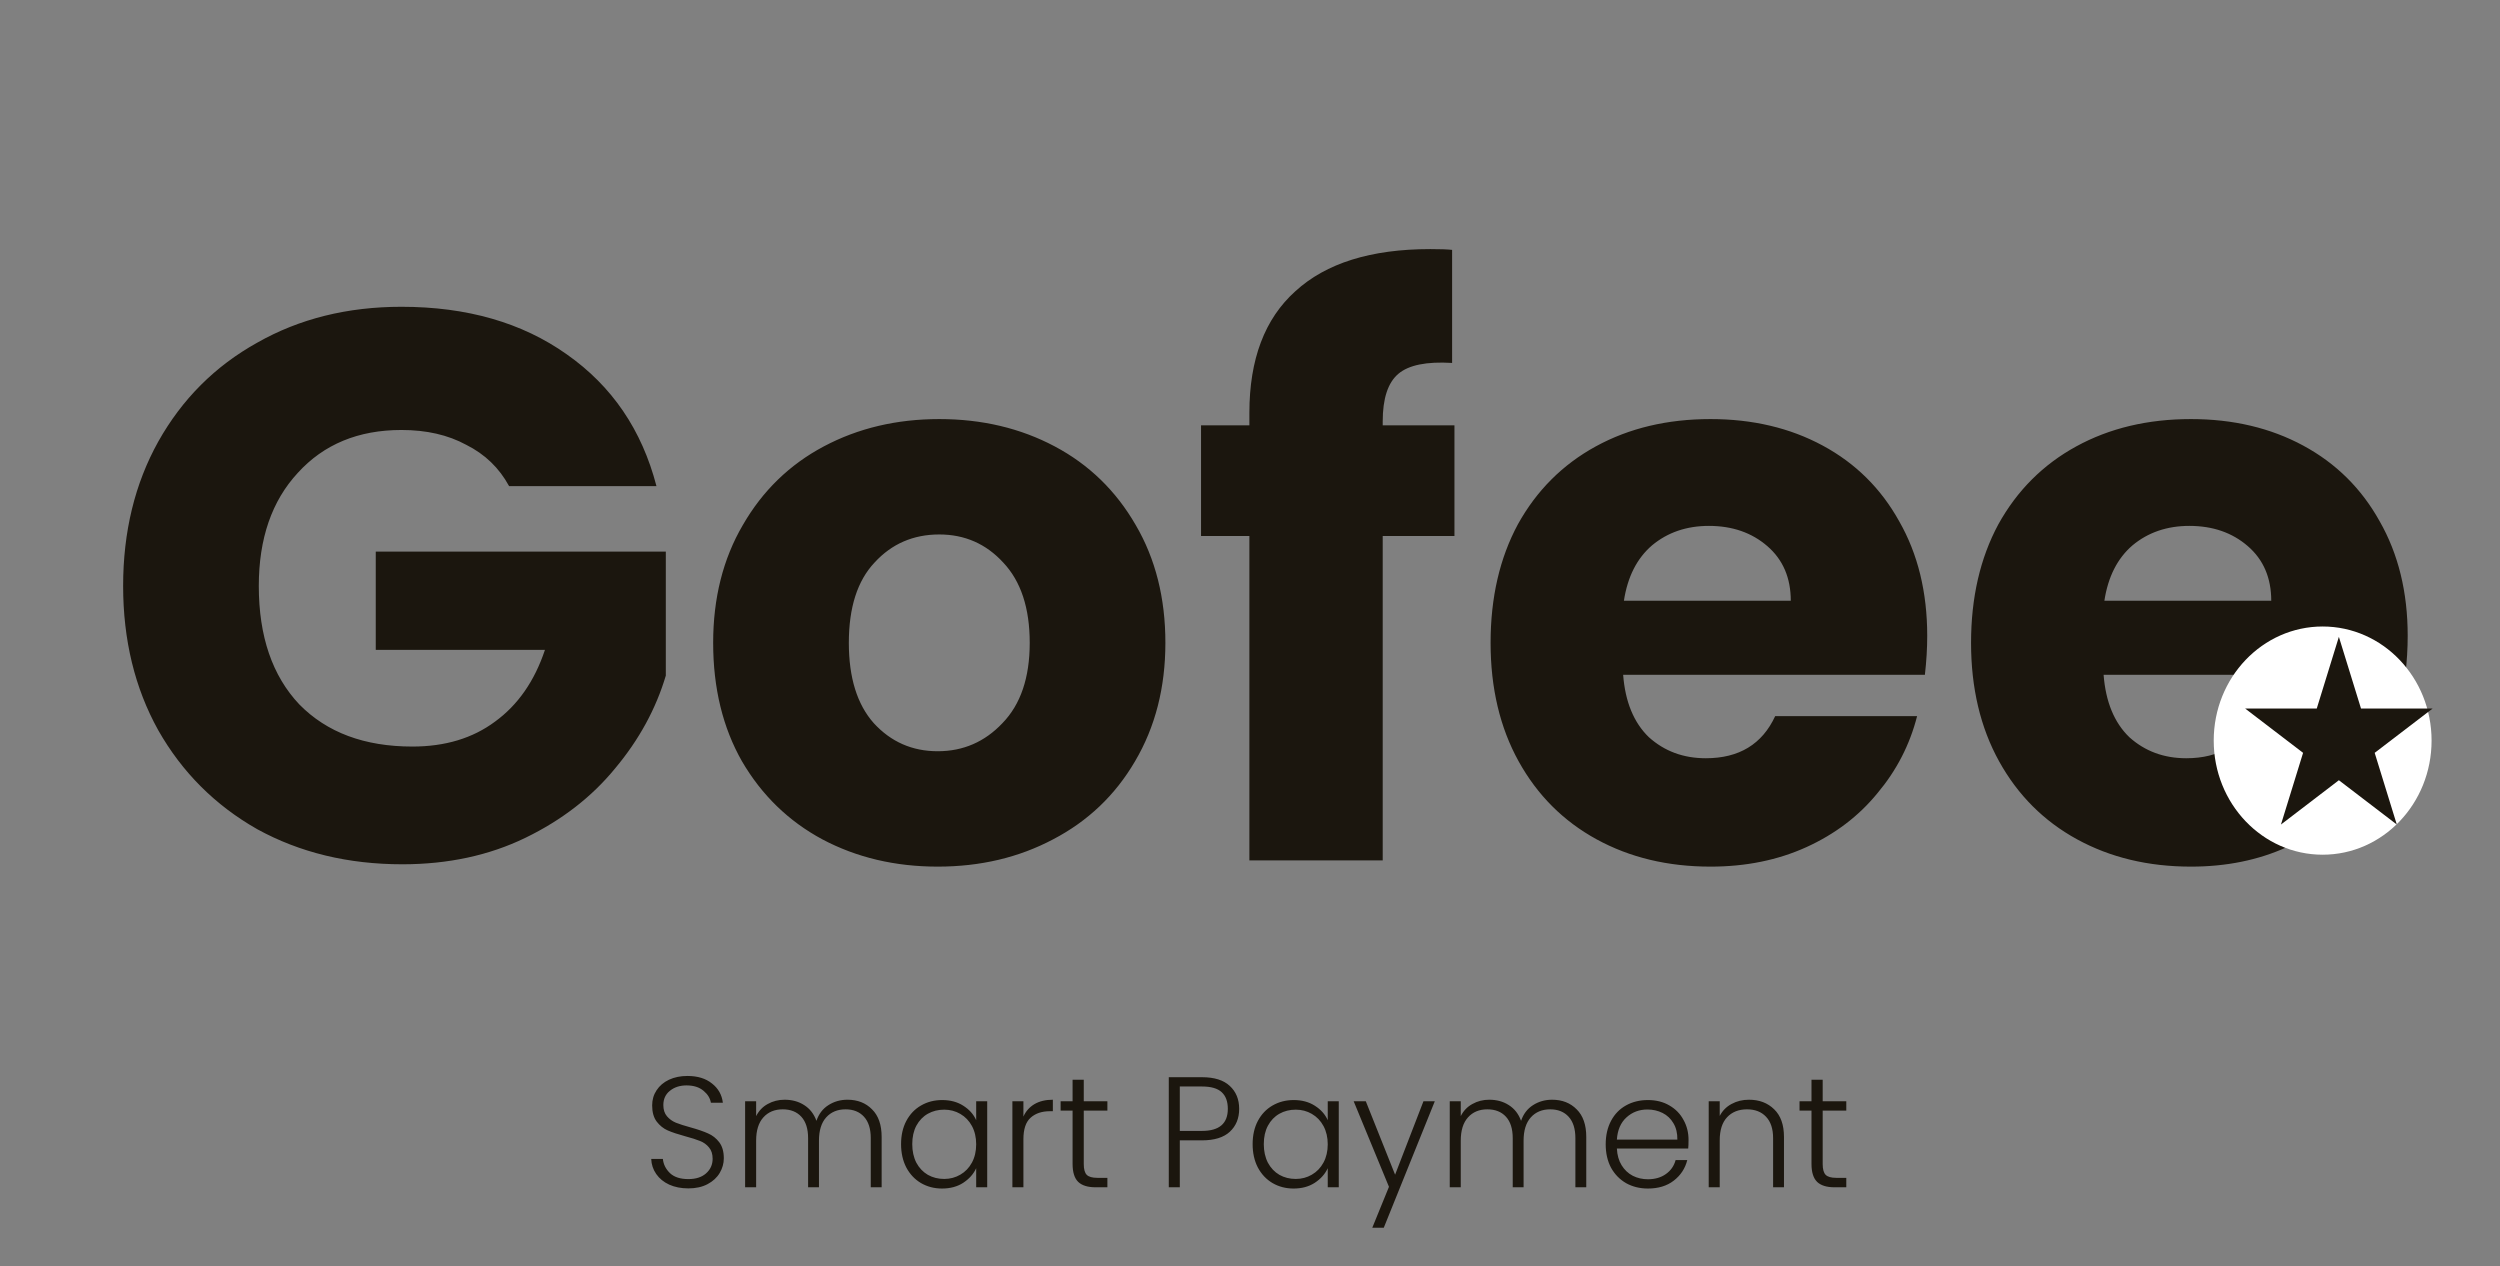<svg width="154" height="78" viewBox="0 0 154 78" fill="none" xmlns="http://www.w3.org/2000/svg">
<rect x="0" y="0" width="154" height="78" fill="#808080" stroke="none"/>
<path d="M42.404 73.205C41.958 73.205 41.563 73.127 41.221 72.972C40.884 72.817 40.619 72.6 40.425 72.322C40.231 72.044 40.128 71.733 40.115 71.391H40.833C40.865 71.721 41.01 72.011 41.269 72.264C41.528 72.509 41.906 72.632 42.404 72.632C42.863 72.632 43.225 72.516 43.49 72.283C43.762 72.044 43.898 71.743 43.898 71.381C43.898 71.09 43.824 70.857 43.675 70.683C43.526 70.501 43.342 70.369 43.122 70.285C42.902 70.194 42.598 70.097 42.21 69.994C41.757 69.871 41.398 69.751 41.133 69.635C40.868 69.519 40.642 69.337 40.454 69.092C40.267 68.846 40.173 68.513 40.173 68.093C40.173 67.743 40.264 67.433 40.445 67.161C40.626 66.883 40.881 66.667 41.211 66.511C41.541 66.356 41.919 66.279 42.346 66.279C42.973 66.279 43.477 66.434 43.859 66.744C44.247 67.048 44.47 67.443 44.528 67.928H43.791C43.746 67.65 43.594 67.404 43.335 67.191C43.077 66.971 42.727 66.861 42.288 66.861C41.88 66.861 41.541 66.971 41.269 67.191C40.998 67.404 40.862 67.698 40.862 68.073C40.862 68.358 40.936 68.587 41.085 68.762C41.233 68.936 41.418 69.069 41.638 69.16C41.864 69.25 42.168 69.347 42.55 69.451C42.989 69.573 43.345 69.696 43.617 69.819C43.888 69.936 44.118 70.117 44.305 70.362C44.493 70.608 44.587 70.938 44.587 71.352C44.587 71.669 44.502 71.969 44.334 72.254C44.166 72.538 43.917 72.768 43.587 72.943C43.258 73.117 42.863 73.205 42.404 73.205ZM52.204 67.743C52.825 67.743 53.329 67.941 53.717 68.335C54.112 68.723 54.309 69.289 54.309 70.033V73.137H53.639V70.11C53.639 69.535 53.501 69.095 53.222 68.791C52.944 68.487 52.566 68.335 52.087 68.335C51.59 68.335 51.192 68.5 50.894 68.83C50.597 69.16 50.448 69.638 50.448 70.265V73.137H49.779V70.11C49.779 69.535 49.64 69.095 49.362 68.791C49.084 68.487 48.702 68.335 48.217 68.335C47.719 68.335 47.321 68.5 47.024 68.83C46.726 69.16 46.578 69.638 46.578 70.265V73.137H45.899V67.84H46.578V68.752C46.746 68.422 46.985 68.173 47.295 68.005C47.606 67.831 47.952 67.743 48.334 67.743C48.793 67.743 49.194 67.853 49.536 68.073C49.886 68.293 50.138 68.616 50.293 69.043C50.435 68.623 50.678 68.303 51.02 68.083C51.37 67.856 51.764 67.743 52.204 67.743ZM55.506 70.479C55.506 69.936 55.613 69.46 55.827 69.053C56.046 68.639 56.347 68.322 56.729 68.102C57.117 67.876 57.553 67.763 58.038 67.763C58.543 67.763 58.976 67.879 59.338 68.112C59.707 68.345 59.972 68.642 60.133 69.004V67.84H60.812V73.137H60.133V71.963C59.965 72.325 59.697 72.626 59.328 72.865C58.966 73.098 58.533 73.214 58.029 73.214C57.55 73.214 57.117 73.101 56.729 72.875C56.347 72.648 56.046 72.328 55.827 71.915C55.613 71.501 55.506 71.022 55.506 70.479ZM60.133 70.489C60.133 70.062 60.046 69.687 59.872 69.363C59.697 69.04 59.458 68.791 59.154 68.616C58.856 68.442 58.526 68.355 58.164 68.355C57.789 68.355 57.453 68.439 57.156 68.607C56.858 68.775 56.622 69.021 56.447 69.344C56.279 69.661 56.195 70.039 56.195 70.479C56.195 70.912 56.279 71.294 56.447 71.624C56.622 71.947 56.858 72.196 57.156 72.37C57.453 72.538 57.789 72.623 58.164 72.623C58.526 72.623 58.856 72.535 59.154 72.361C59.458 72.186 59.697 71.937 59.872 71.614C60.046 71.29 60.133 70.915 60.133 70.489ZM63.042 68.781C63.19 68.451 63.417 68.196 63.721 68.015C64.031 67.834 64.409 67.743 64.856 67.743V68.451H64.671C64.18 68.451 63.785 68.584 63.488 68.849C63.19 69.114 63.042 69.557 63.042 70.178V73.137H62.363V67.84H63.042V68.781ZM66.76 68.413V71.701C66.76 72.024 66.821 72.248 66.944 72.37C67.067 72.493 67.284 72.555 67.594 72.555H68.215V73.137H67.487C67.009 73.137 66.653 73.027 66.42 72.807C66.188 72.581 66.071 72.212 66.071 71.701V68.413H65.334V67.84H66.071V66.511H66.76V67.84H68.215V68.413H66.76ZM76.333 68.306C76.333 68.888 76.142 69.357 75.76 69.713C75.379 70.068 74.806 70.246 74.043 70.246H72.676V73.137H71.997V66.356H74.043C74.8 66.356 75.369 66.534 75.751 66.89C76.139 67.245 76.333 67.718 76.333 68.306ZM74.043 69.664C75.104 69.664 75.634 69.211 75.634 68.306C75.634 67.853 75.508 67.511 75.256 67.278C75.004 67.045 74.6 66.928 74.043 66.928H72.676V69.664H74.043ZM77.162 70.479C77.162 69.936 77.268 69.46 77.482 69.053C77.701 68.639 78.002 68.322 78.384 68.102C78.772 67.876 79.208 67.763 79.693 67.763C80.198 67.763 80.631 67.879 80.993 68.112C81.362 68.345 81.627 68.642 81.789 69.004V67.84H82.468V73.137H81.789V71.963C81.62 72.325 81.352 72.626 80.983 72.865C80.621 73.098 80.188 73.214 79.684 73.214C79.205 73.214 78.772 73.101 78.384 72.875C78.002 72.648 77.701 72.328 77.482 71.915C77.268 71.501 77.162 71.022 77.162 70.479ZM81.789 70.489C81.789 70.062 81.701 69.687 81.527 69.363C81.352 69.04 81.113 68.791 80.809 68.616C80.511 68.442 80.182 68.355 79.819 68.355C79.444 68.355 79.108 68.439 78.811 68.607C78.513 68.775 78.277 69.021 78.103 69.344C77.934 69.661 77.85 70.039 77.85 70.479C77.85 70.912 77.934 71.294 78.103 71.624C78.277 71.947 78.513 72.196 78.811 72.37C79.108 72.538 79.444 72.623 79.819 72.623C80.182 72.623 80.511 72.535 80.809 72.361C81.113 72.186 81.352 71.937 81.527 71.614C81.701 71.29 81.789 70.915 81.789 70.489ZM88.383 67.84L85.24 75.63H84.532L85.56 73.108L83.387 67.84H84.134L85.938 72.361L87.684 67.84H88.383ZM95.609 67.743C96.23 67.743 96.734 67.941 97.122 68.335C97.516 68.723 97.714 69.289 97.714 70.033V73.137H97.044V70.11C97.044 69.535 96.905 69.095 96.627 68.791C96.349 68.487 95.971 68.335 95.492 68.335C94.995 68.335 94.597 68.5 94.299 68.83C94.002 69.16 93.853 69.638 93.853 70.265V73.137H93.184V70.11C93.184 69.535 93.045 69.095 92.767 68.791C92.489 68.487 92.107 68.335 91.622 68.335C91.124 68.335 90.726 68.5 90.429 68.83C90.131 69.16 89.983 69.638 89.983 70.265V73.137H89.304V67.84H89.983V68.752C90.151 68.422 90.39 68.173 90.701 68.005C91.011 67.831 91.357 67.743 91.738 67.743C92.198 67.743 92.599 67.853 92.941 68.073C93.29 68.293 93.543 68.616 93.698 69.043C93.84 68.623 94.083 68.303 94.425 68.083C94.775 67.856 95.169 67.743 95.609 67.743ZM104.014 70.217C104.014 70.45 104.007 70.628 103.994 70.751H99.6C99.62 71.151 99.716 71.494 99.891 71.779C100.066 72.063 100.295 72.28 100.58 72.429C100.864 72.571 101.175 72.642 101.511 72.642C101.951 72.642 102.319 72.535 102.617 72.322C102.921 72.109 103.121 71.821 103.218 71.459H103.936C103.807 71.976 103.529 72.4 103.102 72.729C102.682 73.053 102.151 73.214 101.511 73.214C101.013 73.214 100.567 73.104 100.172 72.885C99.778 72.658 99.468 72.341 99.241 71.934C99.021 71.52 98.911 71.038 98.911 70.489C98.911 69.939 99.021 69.457 99.241 69.043C99.461 68.629 99.768 68.312 100.163 68.093C100.557 67.873 101.007 67.763 101.511 67.763C102.015 67.763 102.455 67.873 102.83 68.093C103.212 68.312 103.503 68.61 103.703 68.985C103.91 69.354 104.014 69.764 104.014 70.217ZM103.325 70.198C103.331 69.803 103.251 69.467 103.082 69.189C102.921 68.911 102.698 68.701 102.413 68.558C102.129 68.416 101.818 68.345 101.482 68.345C100.978 68.345 100.547 68.507 100.192 68.83C99.836 69.153 99.639 69.609 99.6 70.198H103.325ZM107.739 67.743C108.373 67.743 108.89 67.941 109.291 68.335C109.692 68.723 109.893 69.289 109.893 70.033V73.137H109.223V70.11C109.223 69.535 109.078 69.095 108.787 68.791C108.502 68.487 108.111 68.335 107.613 68.335C107.102 68.335 106.695 68.497 106.391 68.82C106.087 69.143 105.935 69.619 105.935 70.246V73.137H105.256V67.84H105.935V68.743C106.103 68.419 106.346 68.173 106.663 68.005C106.979 67.831 107.338 67.743 107.739 67.743ZM112.277 68.413V71.701C112.277 72.024 112.339 72.248 112.462 72.37C112.584 72.493 112.801 72.555 113.111 72.555H113.732V73.137H113.005C112.526 73.137 112.171 73.027 111.938 72.807C111.705 72.581 111.588 72.212 111.588 71.701V68.413H110.851V67.84H111.588V66.511H112.277V67.84H113.732V68.413H112.277Z" fill="#1B160E"/>
<path d="M31.36 29.945C30.752 28.825 29.871 27.976 28.718 27.4C27.598 26.791 26.269 26.487 24.732 26.487C22.074 26.487 19.945 27.368 18.344 29.129C16.743 30.858 15.942 33.179 15.942 36.093C15.942 39.199 16.775 41.633 18.44 43.394C20.137 45.123 22.458 45.988 25.404 45.988C27.422 45.988 29.119 45.475 30.495 44.451C31.904 43.426 32.929 41.953 33.569 40.032H23.147V33.98H41.014V41.617C40.406 43.666 39.365 45.571 37.892 47.332C36.451 49.093 34.61 50.518 32.369 51.607C30.127 52.696 27.598 53.24 24.78 53.24C21.45 53.24 18.472 52.52 15.846 51.079C13.253 49.606 11.219 47.573 9.746 44.979C8.305 42.385 7.585 39.423 7.585 36.093C7.585 32.763 8.305 29.801 9.746 27.208C11.219 24.582 13.253 22.549 15.846 21.108C18.44 19.635 21.402 18.898 24.732 18.898C28.766 18.898 32.161 19.875 34.914 21.828C37.7 23.782 39.541 26.487 40.438 29.945H31.36ZM57.763 53.384C55.138 53.384 52.768 52.824 50.655 51.703C48.574 50.583 46.924 48.981 45.708 46.9C44.523 44.819 43.931 42.385 43.931 39.599C43.931 36.846 44.539 34.428 45.756 32.347C46.972 30.234 48.638 28.616 50.751 27.496C52.864 26.375 55.234 25.815 57.859 25.815C60.485 25.815 62.855 26.375 64.968 27.496C67.081 28.616 68.746 30.234 69.963 32.347C71.18 34.428 71.788 36.846 71.788 39.599C71.788 42.353 71.164 44.787 69.915 46.9C68.698 48.981 67.017 50.583 64.872 51.703C62.758 52.824 60.389 53.384 57.763 53.384ZM57.763 46.276C59.332 46.276 60.661 45.699 61.75 44.547C62.871 43.394 63.431 41.745 63.431 39.599C63.431 37.454 62.887 35.805 61.798 34.652C60.741 33.5 59.428 32.923 57.859 32.923C56.258 32.923 54.929 33.5 53.873 34.652C52.816 35.773 52.288 37.422 52.288 39.599C52.288 41.745 52.8 43.394 53.825 44.547C54.882 45.699 56.194 46.276 57.763 46.276ZM89.594 33.019H85.175V53H76.962V33.019H73.984V26.199H76.962V25.43C76.962 22.132 77.907 19.635 79.796 17.938C81.685 16.209 84.455 15.344 88.105 15.344C88.713 15.344 89.162 15.36 89.45 15.392V22.357C87.881 22.261 86.776 22.485 86.136 23.029C85.495 23.573 85.175 24.55 85.175 25.959V26.199H89.594V33.019ZM118.717 39.167C118.717 39.936 118.669 40.736 118.573 41.569H99.986C100.114 43.234 100.642 44.515 101.57 45.411C102.531 46.276 103.7 46.708 105.077 46.708C107.126 46.708 108.551 45.843 109.351 44.114H118.093C117.645 45.876 116.828 47.461 115.643 48.869C114.491 50.278 113.034 51.383 111.273 52.184C109.512 52.984 107.542 53.384 105.365 53.384C102.739 53.384 100.402 52.824 98.352 51.703C96.303 50.583 94.702 48.981 93.549 46.9C92.397 44.819 91.82 42.385 91.82 39.599C91.82 36.814 92.381 34.38 93.501 32.299C94.654 30.218 96.255 28.616 98.304 27.496C100.354 26.375 102.707 25.815 105.365 25.815C107.959 25.815 110.264 26.359 112.281 27.448C114.299 28.537 115.868 30.09 116.988 32.107C118.141 34.124 118.717 36.477 118.717 39.167ZM110.312 37.006C110.312 35.597 109.832 34.476 108.871 33.644C107.91 32.811 106.71 32.395 105.269 32.395C103.892 32.395 102.723 32.795 101.763 33.596C100.834 34.396 100.258 35.533 100.033 37.006H110.312ZM148.314 39.167C148.314 39.936 148.266 40.736 148.17 41.569H129.582C129.71 43.234 130.239 44.515 131.167 45.411C132.128 46.276 133.297 46.708 134.674 46.708C136.723 46.708 138.148 45.843 138.948 44.114H147.69C147.242 45.876 146.425 47.461 145.24 48.869C144.088 50.278 142.631 51.383 140.87 52.184C139.108 52.984 137.139 53.384 134.962 53.384C132.336 53.384 129.999 52.824 127.949 51.703C125.9 50.583 124.299 48.981 123.146 46.9C121.994 44.819 121.417 42.385 121.417 39.599C121.417 36.814 121.978 34.38 123.098 32.299C124.251 30.218 125.852 28.616 127.901 27.496C129.951 26.375 132.304 25.815 134.962 25.815C137.555 25.815 139.861 26.359 141.878 27.448C143.895 28.537 145.464 30.09 146.585 32.107C147.738 34.124 148.314 36.477 148.314 39.167ZM139.909 37.006C139.909 35.597 139.429 34.476 138.468 33.644C137.507 32.811 136.307 32.395 134.866 32.395C133.489 32.395 132.32 32.795 131.359 33.596C130.431 34.396 129.855 35.533 129.63 37.006H139.909Z" fill="#1B160E"/>
<ellipse cx="143.075" cy="45.621" rx="6.71" ry="7.029" fill="white"/>
<path d="M144.075 39.23L145.438 43.646H149.849L146.28 46.375L147.643 50.791L144.075 48.062L140.507 50.791L141.87 46.375L138.301 43.646H142.712L144.075 39.23Z" fill="#1B160E"/>
</svg>
